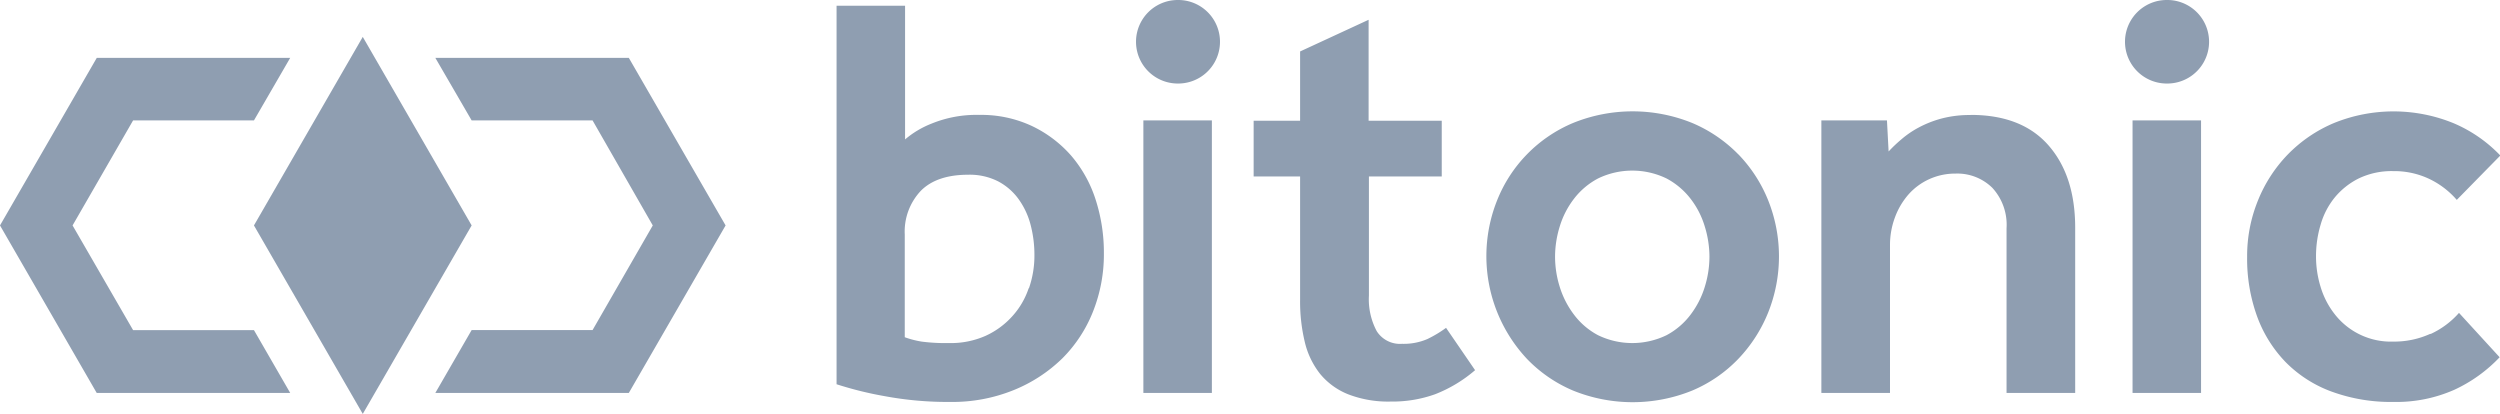 <svg viewBox="0 0 394.47 65.31" xmlns="http://www.w3.org/2000/svg"><g fill="#8f9eb1"><path d="m40.07 35.57 17.17 29.74 17.18-29.74-17.18-29.75z"/><path d="m15.27 9.13h30.52l-5.72 9.87h-19.07l-9.55 16.57 9.55 16.52h19.07l5.72 9.91h-30.53l-15.26-26.43zm53.42 0h30.53l15.27 26.44-15.27 26.43h-30.53l5.73-9.92h19.08l9.5-16.51-9.5-16.57h-19.08zm100.31 15.41a20.05 20.05 0 0 1 3.89 7 27.23 27.23 0 0 1 1.29 8.46 24.44 24.44 0 0 1 -1.7 9.12 21.7 21.7 0 0 1 -4.85 7.42 23.62 23.62 0 0 1 -7.65 5 25.73 25.73 0 0 1 -10.08 1.88 54.15 54.15 0 0 1 -10.3-.91 56.8 56.8 0 0 1 -7.6-1.88v-59.72h10.81v21.09a14.71 14.71 0 0 1 4.19-2.5 18.66 18.66 0 0 1 7.51-1.37 18.88 18.88 0 0 1 8.29 1.74 19.14 19.14 0 0 1 6.2 4.67zm-6.64 20.93a15.71 15.71 0 0 0 .86-5.17 18.72 18.72 0 0 0 -.59-4.77 12.15 12.15 0 0 0 -1.88-4.07 9.35 9.35 0 0 0 -3.25-2.84 9.88 9.88 0 0 0 -4.72-1.05q-4.94 0-7.46 2.51a9.36 9.36 0 0 0 -2.56 6.92v16.21a14.63 14.63 0 0 0 2.66.69 29.08 29.08 0 0 0 4.3.23 13.51 13.51 0 0 0 5.77-1.13 12.76 12.76 0 0 0 4.21-3.07 12.38 12.38 0 0 0 2.61-4.44zm62.92 8a18.78 18.78 0 0 0 2.89-1.74l4.58 6.68a21.71 21.71 0 0 1 -6.32 3.8 19.93 19.93 0 0 1 -7 1.15 17.45 17.45 0 0 1 -6.69-1.14 11 11 0 0 1 -4.44-3.22 12.91 12.91 0 0 1 -2.43-5.08 27.31 27.31 0 0 1 -.73-6.55v-19.53h-7.33v-8.79h7.33v-10.93l10.81-5v15.93h11.54v8.79h-11.49v18.78a10.67 10.67 0 0 0 1.23 5.63 4.35 4.35 0 0 0 4 2 9.41 9.41 0 0 0 4.01-.76zm49-29.13a22.46 22.46 0 0 1 4.72 7.28 23.83 23.83 0 0 1 0 17.68 23 23 0 0 1 -4.72 7.33 21.8 21.8 0 0 1 -7.28 5 25 25 0 0 1 -18.78 0 21.9 21.9 0 0 1 -7.28-5 23.72 23.72 0 0 1 -4.72-25 22.08 22.08 0 0 1 12-12.23 25 25 0 0 1 18.78 0 22.3 22.3 0 0 1 7.28 4.95zm-5.28 20.9a16 16 0 0 0 .73-4.76 16.29 16.29 0 0 0 -.73-4.72 13.43 13.43 0 0 0 -2.24-4.39 11.73 11.73 0 0 0 -3.8-3.21 12.4 12.4 0 0 0 -10.81 0 11.63 11.63 0 0 0 -3.8 3.21 13.65 13.65 0 0 0 -2.25 4.39 16.24 16.24 0 0 0 -.73 4.72 16 16 0 0 0 .73 4.76 14.22 14.22 0 0 0 2.25 4.4 11.44 11.44 0 0 0 3.8 3.25 12.4 12.4 0 0 0 10.81 0 11.54 11.54 0 0 0 3.8-3.25 14 14 0 0 0 2.24-4.4zm41.95-27.11q8.07 0 12.28 4.81t4.21 13v26.06h-10.83v-26a8.61 8.61 0 0 0 -2.24-6.36 7.88 7.88 0 0 0 -5.82-2.25 9.89 9.89 0 0 0 -4.12.87 9.76 9.76 0 0 0 -3.3 2.43 11.54 11.54 0 0 0 -2.13 3.61 12.41 12.41 0 0 0 -.78 4.44v23.26h-10.83v-43h10.35l.26 4.9a22.76 22.76 0 0 1 2-1.9 14.86 14.86 0 0 1 2.75-1.88 16.87 16.87 0 0 1 3.61-1.42 17.32 17.32 0 0 1 4.58-.55zm72.55 34.58a13.43 13.43 0 0 0 4.5-3.34l6.41 7a23.24 23.24 0 0 1 -7.14 5.13 22.6 22.6 0 0 1 -9.62 1.92 27.21 27.21 0 0 1 -9.8-1.65 19.68 19.68 0 0 1 -7.24-4.67 20.41 20.41 0 0 1 -4.49-7.24 26.68 26.68 0 0 1 -1.55-9.34 23.26 23.26 0 0 1 1.69-8.84 22.46 22.46 0 0 1 4.74-7.32 22.15 22.15 0 0 1 7.28-4.95 25 25 0 0 1 18.91.05 22.07 22.07 0 0 1 7.33 5.08l-6.87 7a13.31 13.31 0 0 0 -4.3-3.29 12.88 12.88 0 0 0 -5.73-1.25 12 12 0 0 0 -5.41 1.14 11.61 11.61 0 0 0 -3.8 3 12 12 0 0 0 -2.24 4.3 17.22 17.22 0 0 0 -.73 5 16.29 16.29 0 0 0 .73 4.85 13 13 0 0 0 2.24 4.31 11.24 11.24 0 0 0 9.21 4.3 13.79 13.79 0 0 0 5.86-1.23zm-203.09 9.29v-43h10.81v43zm5.41-62a6.59 6.59 0 1 1 .18 13.18h-.16a6.59 6.59 0 0 1 0-13.18zm150.67 62v-43h10.81v43zm5.4-62a6.59 6.59 0 0 1 .17 13.18h-.17a6.59 6.59 0 0 1 0-13.18z"/></g></svg>
